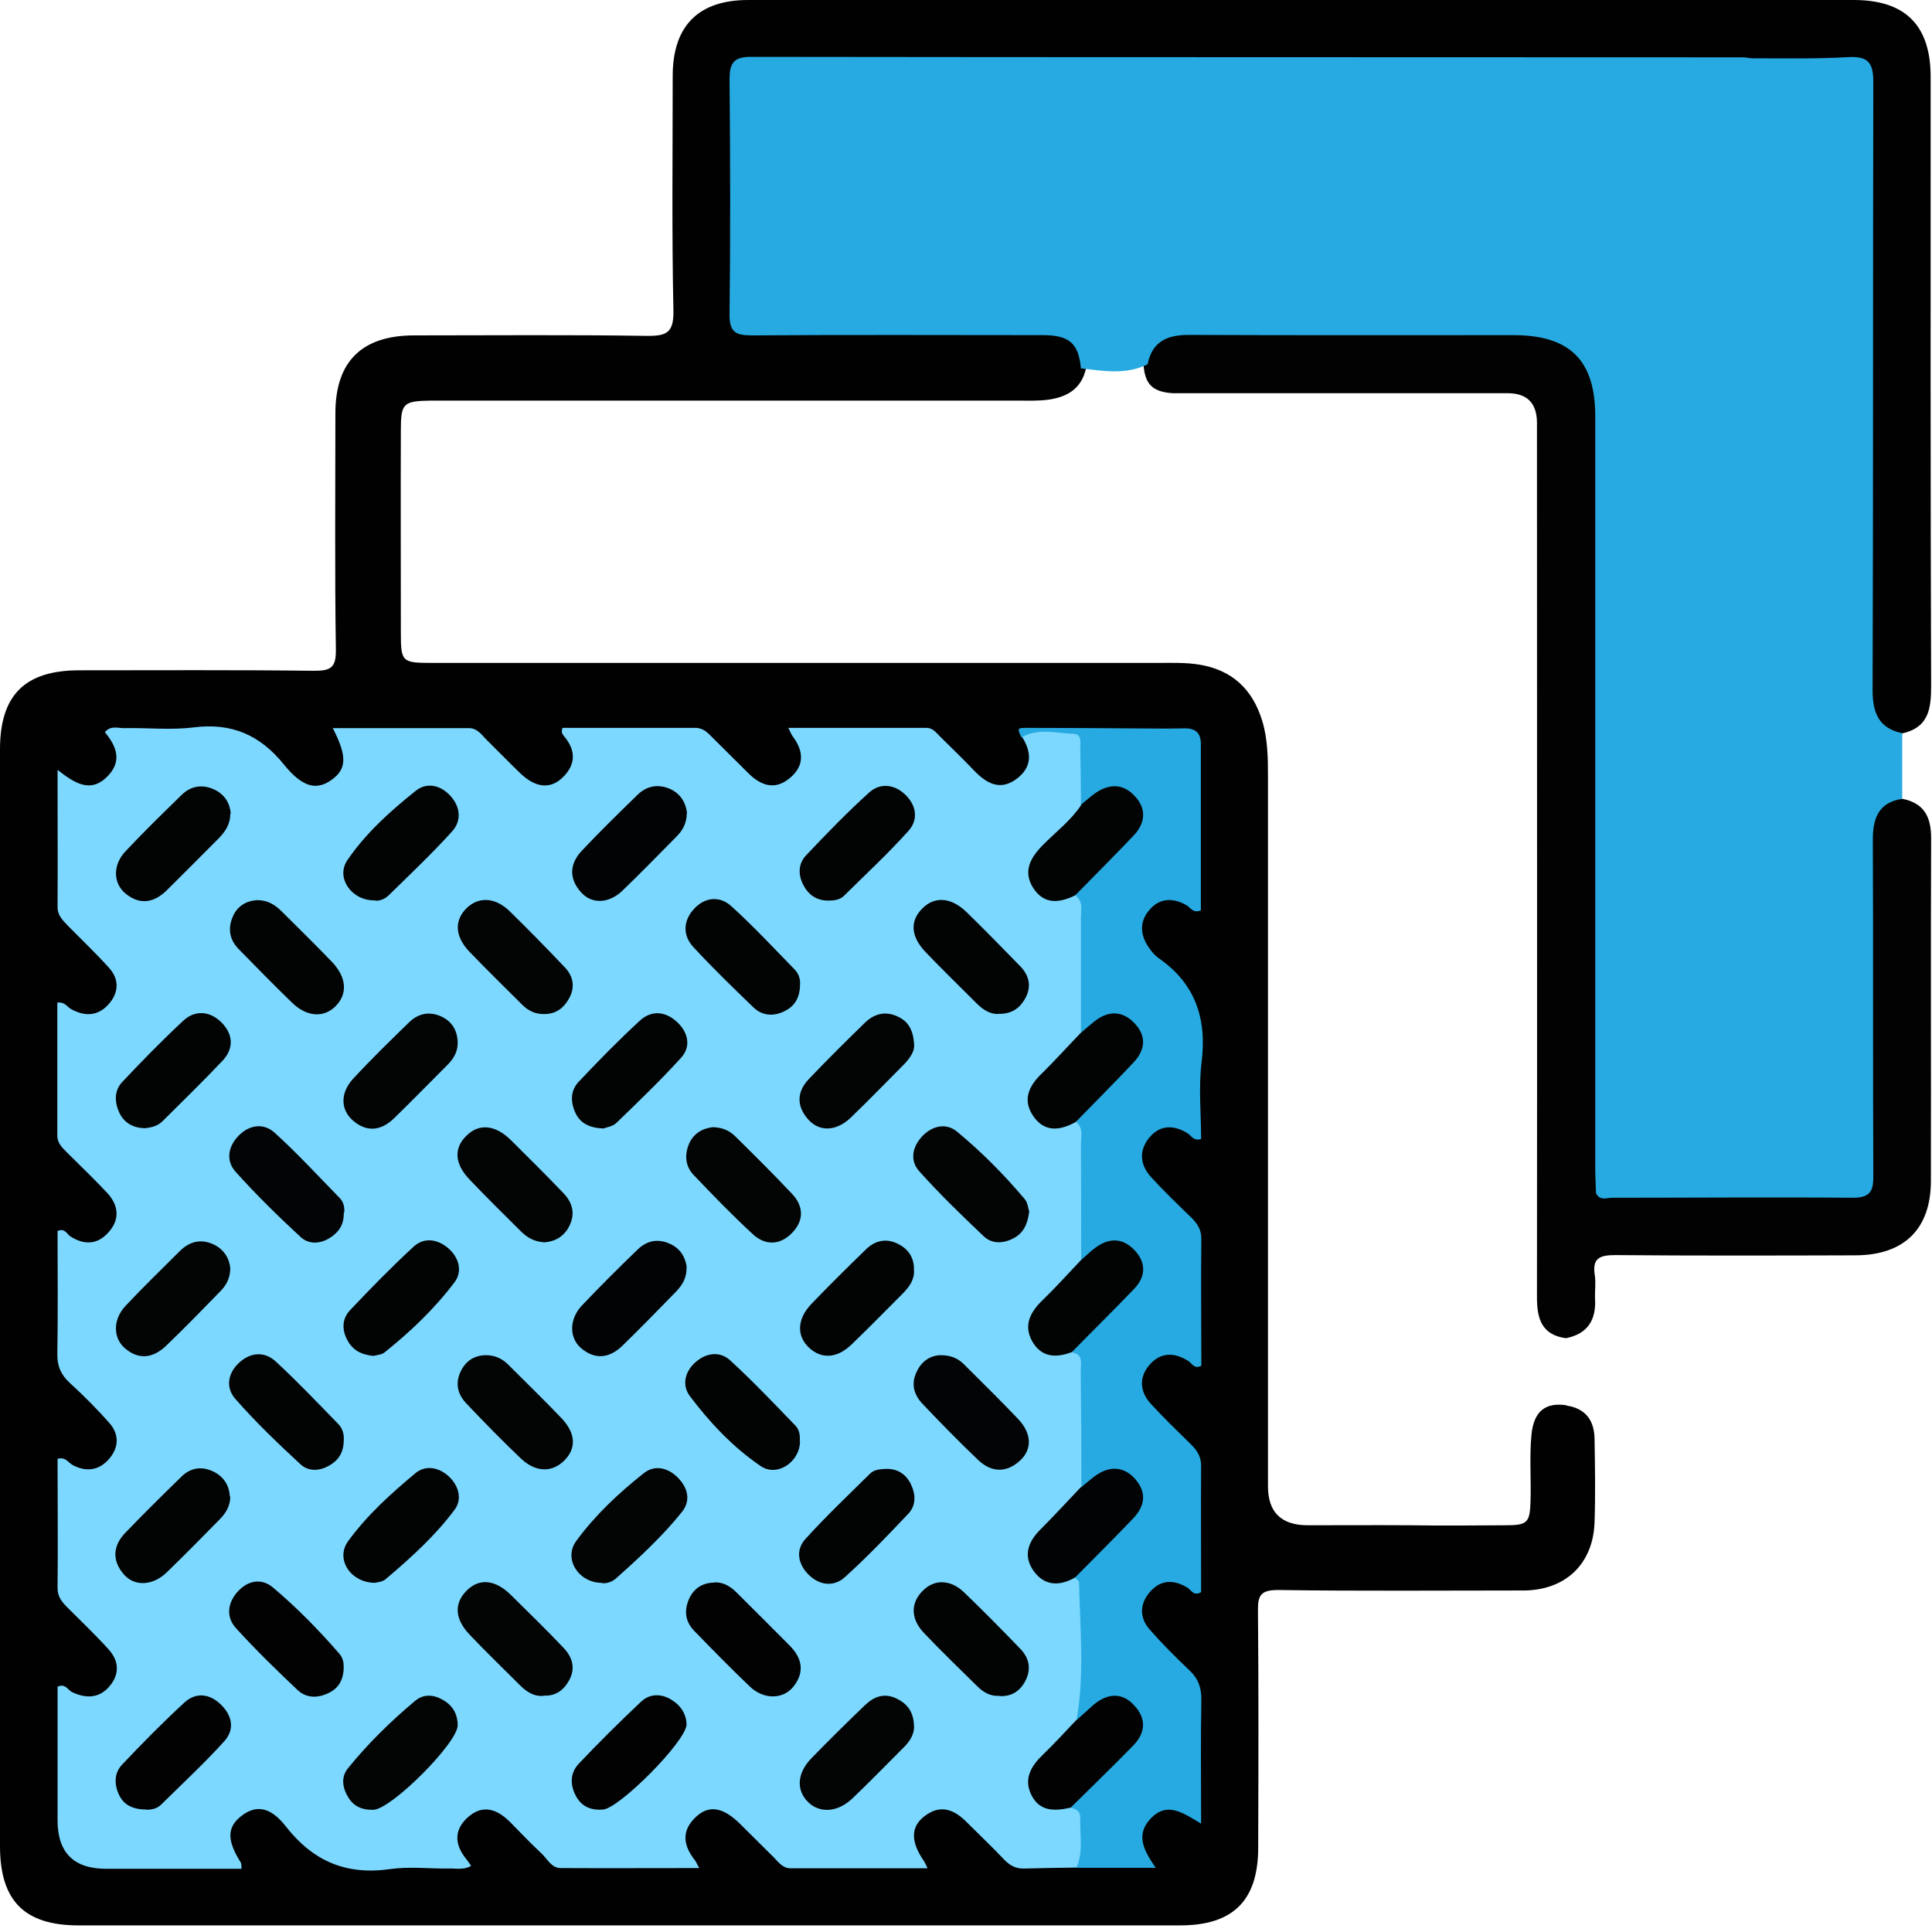 <svg width="117" height="117" viewBox="0 0 117 117" fill="none" xmlns="http://www.w3.org/2000/svg">
<path d="M94.871 85.121C96.029 85.294 96.549 86.032 96.564 87.132C96.593 88.824 96.622 90.517 96.564 92.195C96.477 94.727 94.784 96.318 92.238 96.318C87.291 96.318 82.343 96.361 77.396 96.289C76.354 96.289 76.166 96.607 76.181 97.562C76.224 102.336 76.21 107.11 76.195 111.884C76.195 115.095 74.676 116.6 71.465 116.6C49.23 116.6 26.994 116.6 4.759 116.6C1.476 116.6 0 115.11 0 111.797C0 89.663 0 67.515 0 45.381C0 42.097 1.505 40.593 4.803 40.593C9.533 40.593 14.278 40.564 19.009 40.622C20.022 40.622 20.354 40.448 20.34 39.349C20.268 34.575 20.311 29.801 20.311 25.027C20.311 21.888 21.917 20.311 25.085 20.311C29.772 20.311 34.474 20.268 39.161 20.34C40.376 20.354 40.81 20.152 40.781 18.792C40.68 14.061 40.738 9.331 40.738 4.6C40.738 1.562 42.3 0 45.309 0C67.631 0 89.953 0 112.26 0C115.385 0 116.918 1.533 116.918 4.658C116.918 16.955 116.904 29.251 116.947 41.548C116.947 42.951 116.788 44.05 115.211 44.412C114.083 44.513 113.432 44.065 113.114 42.937C112.911 42.242 112.969 41.519 112.954 40.795C112.954 29.266 112.954 17.736 112.954 6.206C112.954 3.978 112.954 3.993 110.712 3.978C109.15 3.978 107.587 4.036 106.025 3.935C105.388 3.993 104.752 3.978 104.13 3.978C85.164 3.978 66.199 3.978 47.233 3.978C45.459 3.978 44.571 4.851 44.571 6.597C44.571 10.445 44.571 14.278 44.571 18.127C44.571 19.761 44.658 19.848 46.278 19.863C51.602 19.863 56.926 19.863 62.249 19.863C63.045 19.863 63.87 19.834 64.593 20.253C65.389 20.702 65.852 21.367 65.765 22.322C65.49 23.537 64.636 24.043 63.493 24.203C62.871 24.289 62.22 24.26 61.598 24.26C50.097 24.26 38.597 24.26 27.11 24.26C26.777 24.26 26.43 24.26 26.098 24.26C24.419 24.289 24.275 24.405 24.275 26.069C24.26 30.119 24.275 34.184 24.275 38.235C24.275 40.101 24.318 40.145 26.199 40.145C40.868 40.145 55.537 40.145 70.206 40.145C71.002 40.145 71.812 40.116 72.607 40.246C74.618 40.564 75.862 41.75 76.441 43.66C76.774 44.759 76.788 45.902 76.788 47.045C76.788 61.367 76.788 75.689 76.788 90.011C76.788 91.573 77.584 92.359 79.175 92.369C81.244 92.369 83.313 92.354 85.381 92.369C87.32 92.397 89.258 92.383 91.197 92.369C92.513 92.369 92.644 92.195 92.687 90.922C92.73 89.577 92.615 88.217 92.745 86.871C92.889 85.454 93.598 84.904 94.886 85.106L94.871 85.121Z" fill="#010101"/>
<path d="M106.025 3.53C108.007 3.53 109.989 3.573 111.971 3.457C113.172 3.399 113.446 3.848 113.446 4.976C113.417 17.244 113.446 29.512 113.403 41.794C113.403 43.153 113.765 44.108 115.197 44.398C115.197 45.714 115.197 47.045 115.197 48.361C113.866 49.432 113.75 50.879 113.765 52.455C113.808 58.242 113.779 64.014 113.779 69.801C113.779 70.307 113.779 70.813 113.765 71.32C113.736 72.347 113.258 72.882 112.202 72.897C111.436 72.911 110.683 72.911 109.917 72.911C106.025 72.911 102.148 72.925 98.257 72.897C97.649 72.897 96.868 73.128 96.622 72.202C97.114 71.768 97.721 71.826 98.314 71.826C100.253 71.811 102.206 71.797 104.144 71.826C105.157 71.841 105.634 71.45 105.577 70.408C105.548 69.902 105.577 69.396 105.577 68.889C105.577 47.913 105.577 26.936 105.577 5.96C105.577 5.135 105.403 4.253 105.996 3.53H106.025Z" fill="#27AAE1"/>
<path d="M96.651 72.246C96.868 72.738 97.302 72.535 97.649 72.535C102.495 72.535 107.356 72.492 112.202 72.535C113.273 72.535 113.461 72.116 113.446 71.175C113.417 64.391 113.446 57.606 113.417 50.821C113.417 49.519 113.793 48.579 115.211 48.376C116.513 48.636 116.947 49.461 116.947 50.749C116.918 57.664 116.947 64.579 116.933 71.508C116.933 74.416 115.327 76.007 112.376 76.022C107.529 76.036 102.669 76.05 97.822 76.007C96.868 76.007 96.419 76.195 96.578 77.222C96.651 77.671 96.578 78.148 96.593 78.611C96.68 79.913 96.159 80.781 94.828 81.041C93.381 80.839 93.077 79.884 93.077 78.582C93.092 60.933 93.077 43.269 93.077 25.62C93.077 24.415 92.484 23.812 91.298 23.812C84.542 23.812 77.786 23.812 71.016 23.812C69.7 23.725 69.251 23.204 69.237 21.714C69.656 20.297 70.727 19.877 72.072 19.877C75.284 19.848 78.495 19.877 81.707 19.877C85.005 19.877 88.303 19.863 91.587 19.877C95.247 19.906 97.041 21.671 97.041 25.345C97.056 40.376 97.041 55.421 97.041 70.452C97.041 71.074 97.099 71.725 96.636 72.26L96.651 72.246Z" fill="#010201"/>
<path d="M65.186 113.099C64.13 113.113 63.074 113.128 62.018 113.157C61.511 113.171 61.15 112.969 60.803 112.607C60.079 111.84 59.312 111.117 58.56 110.365C57.794 109.584 56.955 109.236 55.985 109.989C55.146 110.625 55.146 111.522 55.927 112.665C56 112.766 56.043 112.867 56.173 113.142C53.338 113.142 50.604 113.142 47.884 113.142C47.392 113.142 47.146 112.766 46.857 112.477C46.163 111.797 45.483 111.103 44.788 110.423C43.761 109.424 42.922 109.294 42.126 110.047C41.258 110.871 41.374 111.754 42.069 112.636C42.141 112.723 42.184 112.839 42.343 113.128C39.465 113.128 36.701 113.142 33.953 113.128C33.389 113.128 33.143 112.564 32.781 112.231C32.13 111.623 31.522 110.987 30.9 110.35C30.119 109.569 29.251 109.236 28.34 110.047C27.457 110.828 27.53 111.739 28.267 112.622C28.34 112.708 28.412 112.824 28.528 112.998C28.079 113.258 27.631 113.142 27.197 113.157C26.011 113.171 24.81 113.027 23.653 113.186C20.976 113.576 18.965 112.723 17.302 110.596C16.332 109.352 15.436 109.309 14.582 110.003C13.743 110.669 13.743 111.464 14.582 112.795C14.626 112.853 14.611 112.954 14.626 113.171H6.423C4.465 113.171 3.486 112.192 3.486 110.235V102.148C3.964 101.916 4.108 102.365 4.383 102.481C5.193 102.857 5.96 102.857 6.582 102.177C7.248 101.439 7.233 100.614 6.582 99.891C5.786 99.009 4.933 98.198 4.094 97.359C3.761 97.027 3.486 96.708 3.486 96.173C3.515 93.555 3.486 90.951 3.486 88.347C3.978 88.202 4.137 88.593 4.427 88.737C5.251 89.157 6.003 89.041 6.597 88.361C7.204 87.667 7.233 86.871 6.626 86.177C5.873 85.323 5.063 84.513 4.224 83.746C3.689 83.254 3.457 82.719 3.472 81.981C3.515 79.493 3.486 77.005 3.486 74.546C3.935 74.358 4.05 74.734 4.267 74.878C5.107 75.414 5.902 75.37 6.553 74.647C7.262 73.88 7.204 73.027 6.51 72.26C5.729 71.421 4.904 70.64 4.094 69.83C3.805 69.526 3.472 69.265 3.472 68.774C3.472 66.083 3.472 63.392 3.472 60.716C3.935 60.658 4.065 60.991 4.325 61.121C5.121 61.555 5.888 61.54 6.524 60.875C7.19 60.166 7.262 59.341 6.597 58.604C5.801 57.721 4.947 56.911 4.123 56.072C3.805 55.739 3.472 55.435 3.486 54.9C3.501 52.209 3.486 49.519 3.486 46.625C4.513 47.421 5.468 48.057 6.495 47.03C7.407 46.119 7.074 45.208 6.351 44.34C6.712 43.906 7.161 44.108 7.537 44.094C8.926 44.065 10.343 44.224 11.718 44.05C14.032 43.761 15.739 44.499 17.201 46.307C18.358 47.739 19.211 47.855 20.094 47.218C20.991 46.568 21.034 45.801 20.152 44.094C22.944 44.094 25.663 44.094 28.398 44.094C28.933 44.094 29.193 44.542 29.512 44.846C30.177 45.497 30.814 46.162 31.493 46.813C32.419 47.71 33.316 47.812 34.069 47.088C34.864 46.322 34.893 45.468 34.184 44.614C34.083 44.484 33.953 44.369 34.069 44.079C36.73 44.079 39.421 44.079 42.112 44.079C42.604 44.079 42.879 44.398 43.168 44.687C43.891 45.396 44.6 46.119 45.323 46.828C46.061 47.566 46.915 47.87 47.797 47.146C48.723 46.408 48.694 45.497 48 44.586C47.927 44.484 47.884 44.369 47.739 44.079C50.604 44.079 53.352 44.079 56.115 44.079C56.492 44.079 56.709 44.383 56.94 44.614C57.634 45.294 58.329 45.974 58.994 46.669C59.732 47.435 60.557 47.913 61.555 47.175C62.51 46.466 62.495 45.569 61.888 44.614C62.09 43.819 62.727 44.253 63.132 44.238C65.895 44.181 65.895 44.209 65.866 46.958C65.866 47.378 65.866 47.797 65.793 48.217C65.692 49.186 64.925 49.721 64.332 50.358C63.84 50.879 63.276 51.327 62.944 51.978C62.336 53.15 62.944 54.105 64.26 54.076C64.709 54.076 65.186 53.873 65.576 54.293C65.953 54.915 65.866 55.595 65.866 56.26C65.851 58.227 65.938 60.195 65.808 62.162C65.75 62.886 65.273 63.363 64.795 63.84C64.275 64.376 63.71 64.897 63.218 65.446C62.77 65.953 62.539 66.517 62.871 67.168C63.233 67.891 63.855 67.992 64.578 67.833C64.94 67.746 65.331 67.66 65.62 68.036C66.054 68.991 65.866 70.018 65.866 71.001C65.866 72.622 65.953 74.256 65.808 75.877C65.736 76.6 65.244 77.077 64.781 77.555C64.347 78.003 63.884 78.437 63.45 78.9C62.915 79.464 62.437 80.086 62.828 80.911C63.19 81.721 63.913 81.736 64.665 81.62C64.911 81.576 65.171 81.62 65.403 81.736C65.822 82.054 65.866 82.531 65.866 82.994C65.866 85.179 65.953 87.377 65.823 89.562C65.736 90.43 65.07 90.922 64.52 91.501C63.942 92.108 63.262 92.614 62.9 93.41C62.423 94.481 62.972 95.363 64.144 95.421C64.622 95.45 65.157 95.175 65.591 95.609C65.909 96.101 65.895 96.665 65.88 97.2C65.779 99.428 66.155 101.67 65.634 103.884C65.287 104.94 64.361 105.533 63.653 106.314C63.32 106.69 62.915 107.023 62.785 107.544C62.582 108.311 63.016 108.947 63.84 109.106C64.332 109.207 64.853 109.092 65.345 109.323C66.141 110.48 66.097 112.072 65.244 113.056L65.186 113.099Z" fill="#7CD8FF"/>
<path d="M96.651 72.246C96.636 71.739 96.607 71.233 96.607 70.727C96.607 55.551 96.607 40.39 96.607 25.215C96.607 21.815 95.074 20.296 91.645 20.296C85.092 20.296 78.539 20.311 71.985 20.282C70.669 20.282 69.772 20.687 69.497 22.061C68.195 22.712 66.821 22.466 65.461 22.307C65.316 20.803 64.767 20.296 63.161 20.296C57.288 20.296 51.414 20.267 45.541 20.311C44.528 20.311 44.166 20.108 44.181 19.009C44.239 14.278 44.224 9.548 44.181 4.817C44.181 3.891 44.383 3.443 45.439 3.443C65.461 3.472 85.497 3.457 105.519 3.472C105.692 3.472 105.852 3.501 106.025 3.53C106.025 25.895 106.025 48.26 106.025 70.611C106.025 71.701 105.475 72.246 104.376 72.246C101.801 72.246 99.226 72.246 96.651 72.246Z" fill="#27AAE1"/>
<path d="M65.461 48.738C65.461 47.609 65.447 46.481 65.418 45.352C65.418 45.005 65.533 44.456 65.027 44.441C63.971 44.412 62.886 44.065 61.859 44.658C61.598 44.108 61.598 44.079 62.177 44.079C64.202 44.079 66.228 44.094 68.267 44.108C69.41 44.108 70.553 44.137 71.696 44.108C72.376 44.094 72.723 44.354 72.723 45.063C72.723 48.434 72.723 51.804 72.723 55.132C72.246 55.32 72.101 54.973 71.87 54.828C71.016 54.336 70.206 54.38 69.584 55.132C68.962 55.87 69.063 56.694 69.627 57.461C69.772 57.663 69.945 57.866 70.148 58.011C72.39 59.559 73.099 61.685 72.766 64.347C72.578 65.88 72.738 67.443 72.738 68.976C72.289 69.121 72.144 68.774 71.913 68.629C71.074 68.108 70.264 68.123 69.627 68.861C68.962 69.642 69.02 70.524 69.7 71.276C70.466 72.115 71.291 72.911 72.115 73.707C72.492 74.069 72.752 74.445 72.752 75.009C72.723 77.584 72.752 80.159 72.752 82.705C72.318 82.936 72.188 82.56 71.956 82.416C71.132 81.895 70.322 81.88 69.656 82.604C68.962 83.37 69.005 84.253 69.685 85.005C70.452 85.844 71.276 86.64 72.087 87.436C72.463 87.797 72.738 88.173 72.738 88.752C72.723 91.327 72.738 93.888 72.738 96.419C72.289 96.68 72.144 96.303 71.927 96.159C71.088 95.638 70.293 95.653 69.642 96.405C69.005 97.128 68.991 97.982 69.642 98.705C70.394 99.558 71.204 100.369 72.029 101.15C72.564 101.656 72.766 102.206 72.752 102.944C72.709 105.388 72.738 107.833 72.738 110.437C71.696 109.83 70.683 109.034 69.656 110.162C68.745 111.146 69.295 112.101 69.989 113.114C68.296 113.114 66.749 113.114 65.186 113.114C65.635 112.115 65.374 111.059 65.418 110.032C65.418 109.685 65.157 109.54 64.853 109.482C65.041 108.484 65.953 108.05 66.546 107.37C67.067 106.777 67.674 106.242 68.224 105.663C68.832 105.027 69.15 104.318 68.441 103.566C67.732 102.813 67.038 103.045 66.343 103.638C66.011 103.913 65.765 104.405 65.186 104.202C65.692 101.425 65.403 98.618 65.345 95.826C65.345 95.725 65.186 95.638 65.114 95.551C65.128 94.871 65.692 94.567 66.083 94.148C66.806 93.381 67.573 92.687 68.282 91.92C68.832 91.312 69.15 90.662 68.528 89.909C67.935 89.215 67.24 89.215 66.502 89.649C66.184 89.837 65.924 90.141 65.49 90.083C65.49 87.725 65.475 85.367 65.447 83.009C65.447 82.575 65.62 82.025 64.94 81.909C64.969 80.882 65.852 80.463 66.474 79.927C67.153 79.349 67.718 78.698 68.282 78.032C68.803 77.396 69.15 76.745 68.484 76.036C67.862 75.37 67.153 75.472 66.459 75.964C66.17 76.166 65.909 76.513 65.475 76.383C65.475 74.025 65.475 71.667 65.461 69.294C65.461 68.846 65.62 68.354 65.201 67.978C65.07 67.371 65.577 67.096 65.909 66.748C66.705 65.895 67.588 65.114 68.369 64.246C68.904 63.653 69.092 63.002 68.513 62.336C67.906 61.642 67.226 61.685 66.517 62.22C66.213 62.452 65.967 62.915 65.461 62.625C65.461 60.267 65.461 57.895 65.461 55.537C65.461 55.088 65.606 54.596 65.143 54.249C65.143 53.569 65.721 53.266 66.112 52.846C66.879 52.022 67.747 51.284 68.47 50.401C68.947 49.823 69.063 49.186 68.557 48.564C68.05 47.942 67.414 47.956 66.734 48.231C66.314 48.405 66.025 48.839 65.504 48.767L65.461 48.738Z" fill="#27AAE1"/>
<path d="M55.349 63.421C55.349 63.696 55.088 64.116 54.727 64.477C53.656 65.548 52.615 66.633 51.515 67.689C50.647 68.513 49.635 68.557 48.955 67.805C48.217 66.98 48.246 66.112 48.998 65.331C50.097 64.174 51.24 63.045 52.383 61.931C52.933 61.396 53.613 61.208 54.351 61.555C55.031 61.859 55.349 62.423 55.363 63.436L55.349 63.421Z" fill="#030404"/>
<path d="M65.461 48.737C65.75 48.506 66.025 48.246 66.329 48.029C67.153 47.465 67.993 47.436 68.701 48.188C69.425 48.94 69.381 49.794 68.701 50.546C67.53 51.79 66.314 52.991 65.114 54.22C64.144 54.698 63.219 54.785 62.568 53.772C61.946 52.788 62.38 51.964 63.132 51.197C63.928 50.387 64.839 49.707 65.475 48.752L65.461 48.737Z" fill="#020404"/>
<path d="M65.475 90.068C65.692 89.88 65.924 89.692 66.141 89.519C67.067 88.752 67.993 88.752 68.702 89.519C69.468 90.358 69.353 91.197 68.615 91.963C67.457 93.179 66.271 94.35 65.099 95.537C64.13 96.086 63.204 96.043 62.553 95.074C61.946 94.162 62.293 93.323 63.031 92.6C63.855 91.775 64.651 90.907 65.461 90.054L65.475 90.068Z" fill="#020304"/>
<path d="M27.718 63.161C27.718 63.71 27.457 64.13 27.096 64.492C26.025 65.562 24.969 66.647 23.884 67.703C23.117 68.455 22.264 68.6 21.41 67.891C20.615 67.226 20.586 66.199 21.381 65.331C22.466 64.159 23.609 63.045 24.752 61.931C25.302 61.381 25.982 61.222 26.72 61.555C27.4 61.873 27.703 62.423 27.718 63.161Z" fill="#030404"/>
<path d="M20.817 73.432C20.846 74.17 20.499 74.633 19.978 74.965C19.385 75.341 18.691 75.371 18.199 74.907C16.839 73.649 15.508 72.347 14.264 70.958C13.671 70.293 13.801 69.439 14.452 68.774C15.103 68.108 15.971 67.993 16.636 68.6C18.011 69.844 19.269 71.219 20.571 72.549C20.817 72.795 20.875 73.143 20.846 73.432H20.817Z" fill="#030405"/>
<path d="M55.349 104.492C55.392 104.998 55.103 105.461 54.698 105.852C53.685 106.864 52.687 107.891 51.645 108.889C50.749 109.757 49.649 109.83 48.94 109.135C48.203 108.412 48.26 107.371 49.157 106.459C50.213 105.374 51.298 104.304 52.398 103.248C52.919 102.756 53.526 102.51 54.249 102.842C54.915 103.146 55.32 103.638 55.349 104.492Z" fill="#030404"/>
<path d="M36.427 95.855C35.023 95.841 34.112 94.394 34.893 93.323C36.036 91.761 37.468 90.416 38.987 89.215C39.638 88.694 40.448 88.868 41.056 89.49C41.649 90.097 41.852 90.864 41.302 91.558C40.116 93.034 38.712 94.336 37.295 95.595C37.049 95.812 36.702 95.913 36.441 95.87L36.427 95.855Z" fill="#030404"/>
<path d="M13.946 76.774C13.946 77.468 13.657 77.888 13.295 78.249C12.239 79.334 11.168 80.434 10.069 81.49C9.302 82.228 8.434 82.387 7.581 81.663C6.828 81.027 6.828 79.898 7.61 79.074C8.68 77.931 9.808 76.846 10.908 75.746C11.472 75.197 12.138 75.009 12.89 75.341C13.57 75.645 13.888 76.209 13.946 76.802V76.774Z" fill="#030404"/>
<path d="M27.718 104.491C27.689 105.576 23.725 109.54 22.626 109.598C21.989 109.627 21.454 109.424 21.107 108.875C20.745 108.296 20.629 107.645 21.063 107.095C22.279 105.591 23.667 104.231 25.157 102.987C25.649 102.582 26.257 102.611 26.821 102.944C27.429 103.291 27.718 103.811 27.718 104.506V104.491Z" fill="#030404"/>
<path d="M56.882 82.069C57.548 82.054 57.996 82.242 58.373 82.618C59.472 83.718 60.586 84.803 61.656 85.931C62.495 86.814 62.524 87.797 61.729 88.492C60.904 89.215 60.022 89.157 59.24 88.419C58.083 87.32 56.969 86.177 55.87 85.02C55.349 84.47 55.146 83.805 55.523 83.052C55.826 82.416 56.333 82.112 56.882 82.069Z" fill="#030405"/>
<path d="M43.24 68.267C43.732 68.282 44.152 68.455 44.499 68.788C45.671 69.945 46.843 71.103 47.971 72.303C48.68 73.056 48.694 73.924 47.956 74.676C47.219 75.428 46.322 75.428 45.584 74.734C44.34 73.591 43.168 72.376 41.996 71.146C41.49 70.611 41.447 69.916 41.736 69.251C42.011 68.629 42.56 68.311 43.24 68.253V68.267Z" fill="#030404"/>
<path d="M29.41 82.068C29.946 82.068 30.394 82.257 30.77 82.633C31.841 83.703 32.926 84.759 33.967 85.844C34.893 86.799 34.922 87.739 34.127 88.492C33.389 89.186 32.419 89.157 31.537 88.318C30.409 87.247 29.324 86.133 28.253 85.005C27.718 84.455 27.544 83.775 27.906 83.038C28.21 82.416 28.716 82.083 29.41 82.068Z" fill="#030404"/>
<path d="M32.926 102.698C32.318 102.756 31.87 102.437 31.479 102.047C30.466 101.034 29.425 100.036 28.441 98.994C27.53 98.04 27.486 97.099 28.268 96.318C29.02 95.566 29.989 95.653 30.929 96.579C32.014 97.649 33.099 98.705 34.141 99.805C34.676 100.369 34.864 101.049 34.459 101.772C34.127 102.365 33.635 102.727 32.926 102.683V102.698Z" fill="#030404"/>
<path d="M41.591 49.244C41.591 49.837 41.345 50.285 40.983 50.647C39.884 51.761 38.799 52.875 37.671 53.96C36.86 54.727 35.833 54.756 35.197 54.047C34.459 53.237 34.474 52.34 35.211 51.544C36.311 50.372 37.454 49.258 38.611 48.13C39.175 47.58 39.87 47.465 40.593 47.783C41.215 48.072 41.533 48.607 41.605 49.229L41.591 49.244Z" fill="#020304"/>
<path d="M32.969 61.41C32.434 61.425 32 61.222 31.624 60.846C30.553 59.776 29.468 58.719 28.427 57.634C27.53 56.694 27.501 55.725 28.282 54.973C29.005 54.293 29.989 54.336 30.857 55.175C32 56.289 33.114 57.432 34.213 58.589C34.72 59.124 34.835 59.776 34.474 60.441C34.155 61.034 33.678 61.41 32.969 61.41Z" fill="#030404"/>
<path d="M41.577 76.759C41.591 77.396 41.316 77.815 40.969 78.191C39.884 79.305 38.799 80.419 37.685 81.504C36.919 82.242 36.05 82.372 35.197 81.649C34.459 81.027 34.459 79.884 35.24 79.059C36.34 77.902 37.468 76.774 38.626 75.66C39.19 75.11 39.884 74.994 40.607 75.341C41.23 75.631 41.519 76.18 41.591 76.759H41.577Z" fill="#020304"/>
<path d="M65.447 76.325C65.736 76.079 65.996 75.819 66.3 75.587C67.11 74.965 67.949 74.936 68.673 75.674C69.396 76.412 69.425 77.265 68.702 78.032C67.458 79.334 66.17 80.593 64.912 81.88C63.942 82.256 63.06 82.198 62.51 81.229C61.975 80.275 62.38 79.479 63.103 78.77C63.913 77.989 64.665 77.15 65.447 76.325Z" fill="#020303"/>
<path d="M13.946 49.287C13.946 49.938 13.627 50.372 13.237 50.777C12.195 51.819 11.154 52.875 10.098 53.917C9.331 54.669 8.477 54.828 7.609 54.119C6.843 53.497 6.814 52.369 7.609 51.544C8.709 50.372 9.852 49.258 11.009 48.13C11.573 47.58 12.282 47.479 13.005 47.826C13.627 48.13 13.931 48.665 13.975 49.287H13.946Z" fill="#020303"/>
<path d="M32.897 75.226C32.318 75.182 31.898 74.922 31.537 74.56C30.495 73.519 29.439 72.492 28.427 71.421C27.515 70.466 27.472 69.511 28.267 68.759C29.02 68.021 30.003 68.123 30.929 69.034C32.014 70.105 33.085 71.175 34.126 72.26C34.662 72.824 34.85 73.475 34.488 74.228C34.155 74.907 33.591 75.197 32.911 75.24L32.897 75.226Z" fill="#030404"/>
<path d="M62.322 73.403C62.235 74.112 61.989 74.676 61.367 74.994C60.759 75.313 60.079 75.342 59.587 74.879C58.242 73.606 56.911 72.318 55.681 70.944C55.074 70.278 55.248 69.425 55.884 68.774C56.492 68.166 57.302 67.993 57.953 68.528C59.443 69.757 60.803 71.132 62.061 72.622C62.235 72.824 62.264 73.172 62.336 73.403H62.322Z" fill="#030404"/>
<path d="M55.349 76.904C55.392 77.468 55.088 77.902 54.698 78.307C53.656 79.349 52.629 80.405 51.573 81.417C50.69 82.271 49.75 82.314 48.998 81.62C48.231 80.897 48.26 79.884 49.142 78.958C50.213 77.844 51.327 76.745 52.441 75.66C53.005 75.11 53.699 74.965 54.408 75.341C55.001 75.645 55.363 76.151 55.349 76.904Z" fill="#020303"/>
<path d="M13.946 90.618C13.946 91.226 13.656 91.66 13.295 92.021C12.224 93.106 11.168 94.191 10.069 95.248C9.23 96.043 8.116 96.087 7.479 95.32C6.77 94.481 6.843 93.598 7.595 92.817C8.709 91.66 9.852 90.531 10.995 89.418C11.573 88.853 12.268 88.781 12.976 89.143C13.584 89.461 13.888 89.996 13.917 90.618H13.946Z" fill="#020303"/>
<path d="M22.684 95.855C21.194 95.826 20.311 94.394 21.078 93.338C22.221 91.761 23.667 90.459 25.157 89.215C25.75 88.723 26.532 88.839 27.139 89.374C27.79 89.953 28.007 90.792 27.53 91.428C26.344 93.02 24.868 94.351 23.349 95.638C23.146 95.812 22.799 95.826 22.684 95.855Z" fill="#020303"/>
<path d="M53.627 88.954C54.336 88.925 54.871 89.273 55.161 89.88C55.45 90.473 55.493 91.153 55.016 91.66C53.772 92.976 52.513 94.293 51.168 95.508C50.502 96.115 49.635 96.014 48.983 95.377C48.333 94.741 48.159 93.888 48.767 93.208C50.011 91.833 51.356 90.56 52.687 89.244C52.933 88.998 53.295 88.969 53.642 88.954H53.627Z" fill="#020303"/>
<path d="M60.441 61.41C59.964 61.41 59.544 61.164 59.168 60.788C58.126 59.747 57.07 58.72 56.057 57.663C55.146 56.709 55.088 55.768 55.87 55.002C56.607 54.264 57.605 54.336 58.531 55.233C59.645 56.318 60.73 57.432 61.815 58.546C62.322 59.081 62.466 59.732 62.119 60.398C61.786 61.049 61.266 61.425 60.441 61.396V61.41Z" fill="#020303"/>
<path d="M65.417 62.582C65.707 62.336 65.981 62.09 66.271 61.859C67.067 61.222 67.906 61.179 68.643 61.902C69.439 62.684 69.396 63.551 68.643 64.347C67.501 65.562 66.314 66.749 65.142 67.949C64.202 68.47 63.262 68.586 62.582 67.602C61.916 66.647 62.278 65.794 63.059 65.041C63.869 64.246 64.622 63.407 65.403 62.597L65.417 62.582Z" fill="#020303"/>
<path d="M48.448 87.276C48.448 88.521 47.074 89.475 46.061 88.781C44.383 87.638 42.98 86.148 41.765 84.528C41.287 83.877 41.475 83.038 42.141 82.474C42.792 81.909 43.617 81.823 44.224 82.387C45.598 83.645 46.871 84.991 48.159 86.322C48.405 86.568 48.463 86.915 48.434 87.276H48.448Z" fill="#020303"/>
<path d="M60.542 102.698C59.978 102.741 59.544 102.481 59.182 102.119C58.097 101.048 56.998 99.992 55.956 98.893C55.117 98.01 55.146 97.041 55.913 96.303C56.607 95.624 57.577 95.653 58.387 96.434C59.544 97.548 60.672 98.69 61.786 99.848C62.293 100.369 62.466 101.005 62.134 101.714C61.815 102.379 61.294 102.756 60.528 102.712L60.542 102.698Z" fill="#020303"/>
<path d="M20.817 87.204C20.817 87.942 20.514 88.419 19.964 88.737C19.356 89.099 18.676 89.128 18.184 88.665C16.825 87.406 15.479 86.119 14.264 84.73C13.628 84.021 13.801 83.11 14.539 82.473C15.233 81.866 16.072 81.851 16.723 82.473C18.025 83.674 19.241 84.962 20.485 86.235C20.759 86.51 20.846 86.9 20.817 87.204Z" fill="#020303"/>
<path d="M48.449 59.617C48.449 60.383 48.145 60.919 47.537 61.222C46.886 61.555 46.192 61.541 45.642 61.02C44.398 59.819 43.154 58.618 41.982 57.345C41.331 56.636 41.374 55.754 42.025 55.045C42.691 54.322 43.588 54.235 44.297 54.886C45.642 56.101 46.872 57.432 48.145 58.734C48.376 58.98 48.477 59.313 48.449 59.617Z" fill="#020303"/>
<path d="M15.566 54.51C16.202 54.51 16.651 54.785 17.056 55.19C18.069 56.202 19.096 57.2 20.094 58.242C20.991 59.182 21.063 60.166 20.34 60.918C19.616 61.656 18.575 61.598 17.664 60.701C16.579 59.645 15.508 58.56 14.452 57.475C13.888 56.897 13.787 56.217 14.105 55.493C14.38 54.857 14.929 54.553 15.566 54.51Z" fill="#020303"/>
<path d="M50.17 54.539C49.461 54.539 48.969 54.206 48.651 53.599C48.318 52.962 48.347 52.311 48.796 51.819C50.04 50.503 51.298 49.201 52.644 47.986C53.309 47.392 54.177 47.494 54.828 48.13C55.494 48.767 55.624 49.635 55.031 50.3C53.801 51.675 52.427 52.948 51.11 54.25C50.864 54.495 50.517 54.539 50.17 54.539Z" fill="#020303"/>
<path d="M22.712 54.524C21.309 54.568 20.311 53.164 21.034 52.094C22.148 50.459 23.638 49.114 25.186 47.884C25.837 47.363 26.662 47.537 27.255 48.173C27.877 48.839 27.978 49.693 27.371 50.358C26.155 51.703 24.839 52.947 23.537 54.221C23.291 54.466 22.958 54.568 22.712 54.539V54.524Z" fill="#020303"/>
<path d="M22.611 82.112C21.859 82.04 21.338 81.75 21.02 81.128C20.687 80.492 20.73 79.841 21.194 79.349C22.438 78.032 23.711 76.731 25.042 75.501C25.678 74.922 26.459 75.023 27.125 75.573C27.79 76.137 28.022 76.976 27.544 77.627C26.329 79.248 24.854 80.651 23.277 81.909C23.089 82.054 22.799 82.054 22.626 82.112H22.611Z" fill="#020303"/>
<path d="M20.817 100.918C20.817 101.714 20.513 102.22 19.935 102.51C19.284 102.842 18.575 102.857 18.04 102.365C16.752 101.15 15.479 99.906 14.293 98.604C13.685 97.938 13.772 97.099 14.365 96.419C14.973 95.725 15.812 95.537 16.521 96.13C17.967 97.345 19.298 98.705 20.542 100.137C20.774 100.397 20.832 100.745 20.803 100.933L20.817 100.918Z" fill="#020202"/>
<path d="M43.284 95.826C43.834 95.812 44.253 96.087 44.615 96.448C45.685 97.519 46.77 98.589 47.841 99.674C48.593 100.441 48.738 101.295 48.029 102.163C47.407 102.915 46.264 102.929 45.439 102.163C44.282 101.063 43.154 99.906 42.04 98.763C41.475 98.184 41.418 97.49 41.75 96.781C42.054 96.159 42.575 95.841 43.269 95.841L43.284 95.826Z" fill="#020203"/>
<path d="M65.172 104.188C65.519 103.884 65.852 103.566 66.199 103.262C67.081 102.51 67.964 102.495 68.673 103.262C69.454 104.087 69.367 104.955 68.615 105.721C67.371 106.994 66.098 108.224 64.839 109.468C63.884 109.685 62.958 109.729 62.452 108.687C61.975 107.703 62.452 106.937 63.175 106.242C63.87 105.577 64.506 104.868 65.172 104.173V104.188Z" fill="#020202"/>
<path d="M36.542 68.34C35.703 68.311 35.139 68.022 34.85 67.4C34.546 66.749 34.532 66.04 35.052 65.504C36.239 64.246 37.454 63.002 38.727 61.83C39.436 61.164 40.289 61.222 41.012 61.902C41.678 62.524 41.866 63.378 41.244 64.058C40 65.432 38.654 66.72 37.324 68.007C37.106 68.224 36.716 68.268 36.542 68.34Z" fill="#020303"/>
<path d="M8.781 68.325C8.087 68.311 7.537 68.022 7.233 67.4C6.929 66.749 6.9 66.04 7.421 65.504C8.607 64.246 9.822 63.002 11.081 61.83C11.79 61.164 12.658 61.208 13.367 61.873C14.119 62.597 14.191 63.465 13.482 64.231C12.296 65.49 11.052 66.691 9.822 67.92C9.533 68.195 9.157 68.282 8.781 68.325Z" fill="#020303"/>
<path d="M8.882 109.584C8.043 109.584 7.522 109.309 7.233 108.745C6.915 108.108 6.886 107.385 7.407 106.85C8.622 105.562 9.866 104.303 11.168 103.103C11.848 102.481 12.658 102.553 13.338 103.189C14.047 103.855 14.249 104.708 13.584 105.446C12.369 106.792 11.038 108.021 9.75 109.294C9.461 109.584 9.07 109.584 8.882 109.598V109.584Z" fill="#020202"/>
<path d="M41.577 104.448C41.504 105.504 37.512 109.497 36.528 109.584C35.848 109.642 35.255 109.439 34.908 108.817C34.517 108.137 34.503 107.385 35.052 106.806C36.268 105.519 37.526 104.275 38.814 103.06C39.306 102.597 39.956 102.539 40.579 102.886C41.215 103.248 41.562 103.783 41.577 104.434V104.448Z" fill="#020202"/>
</svg>
